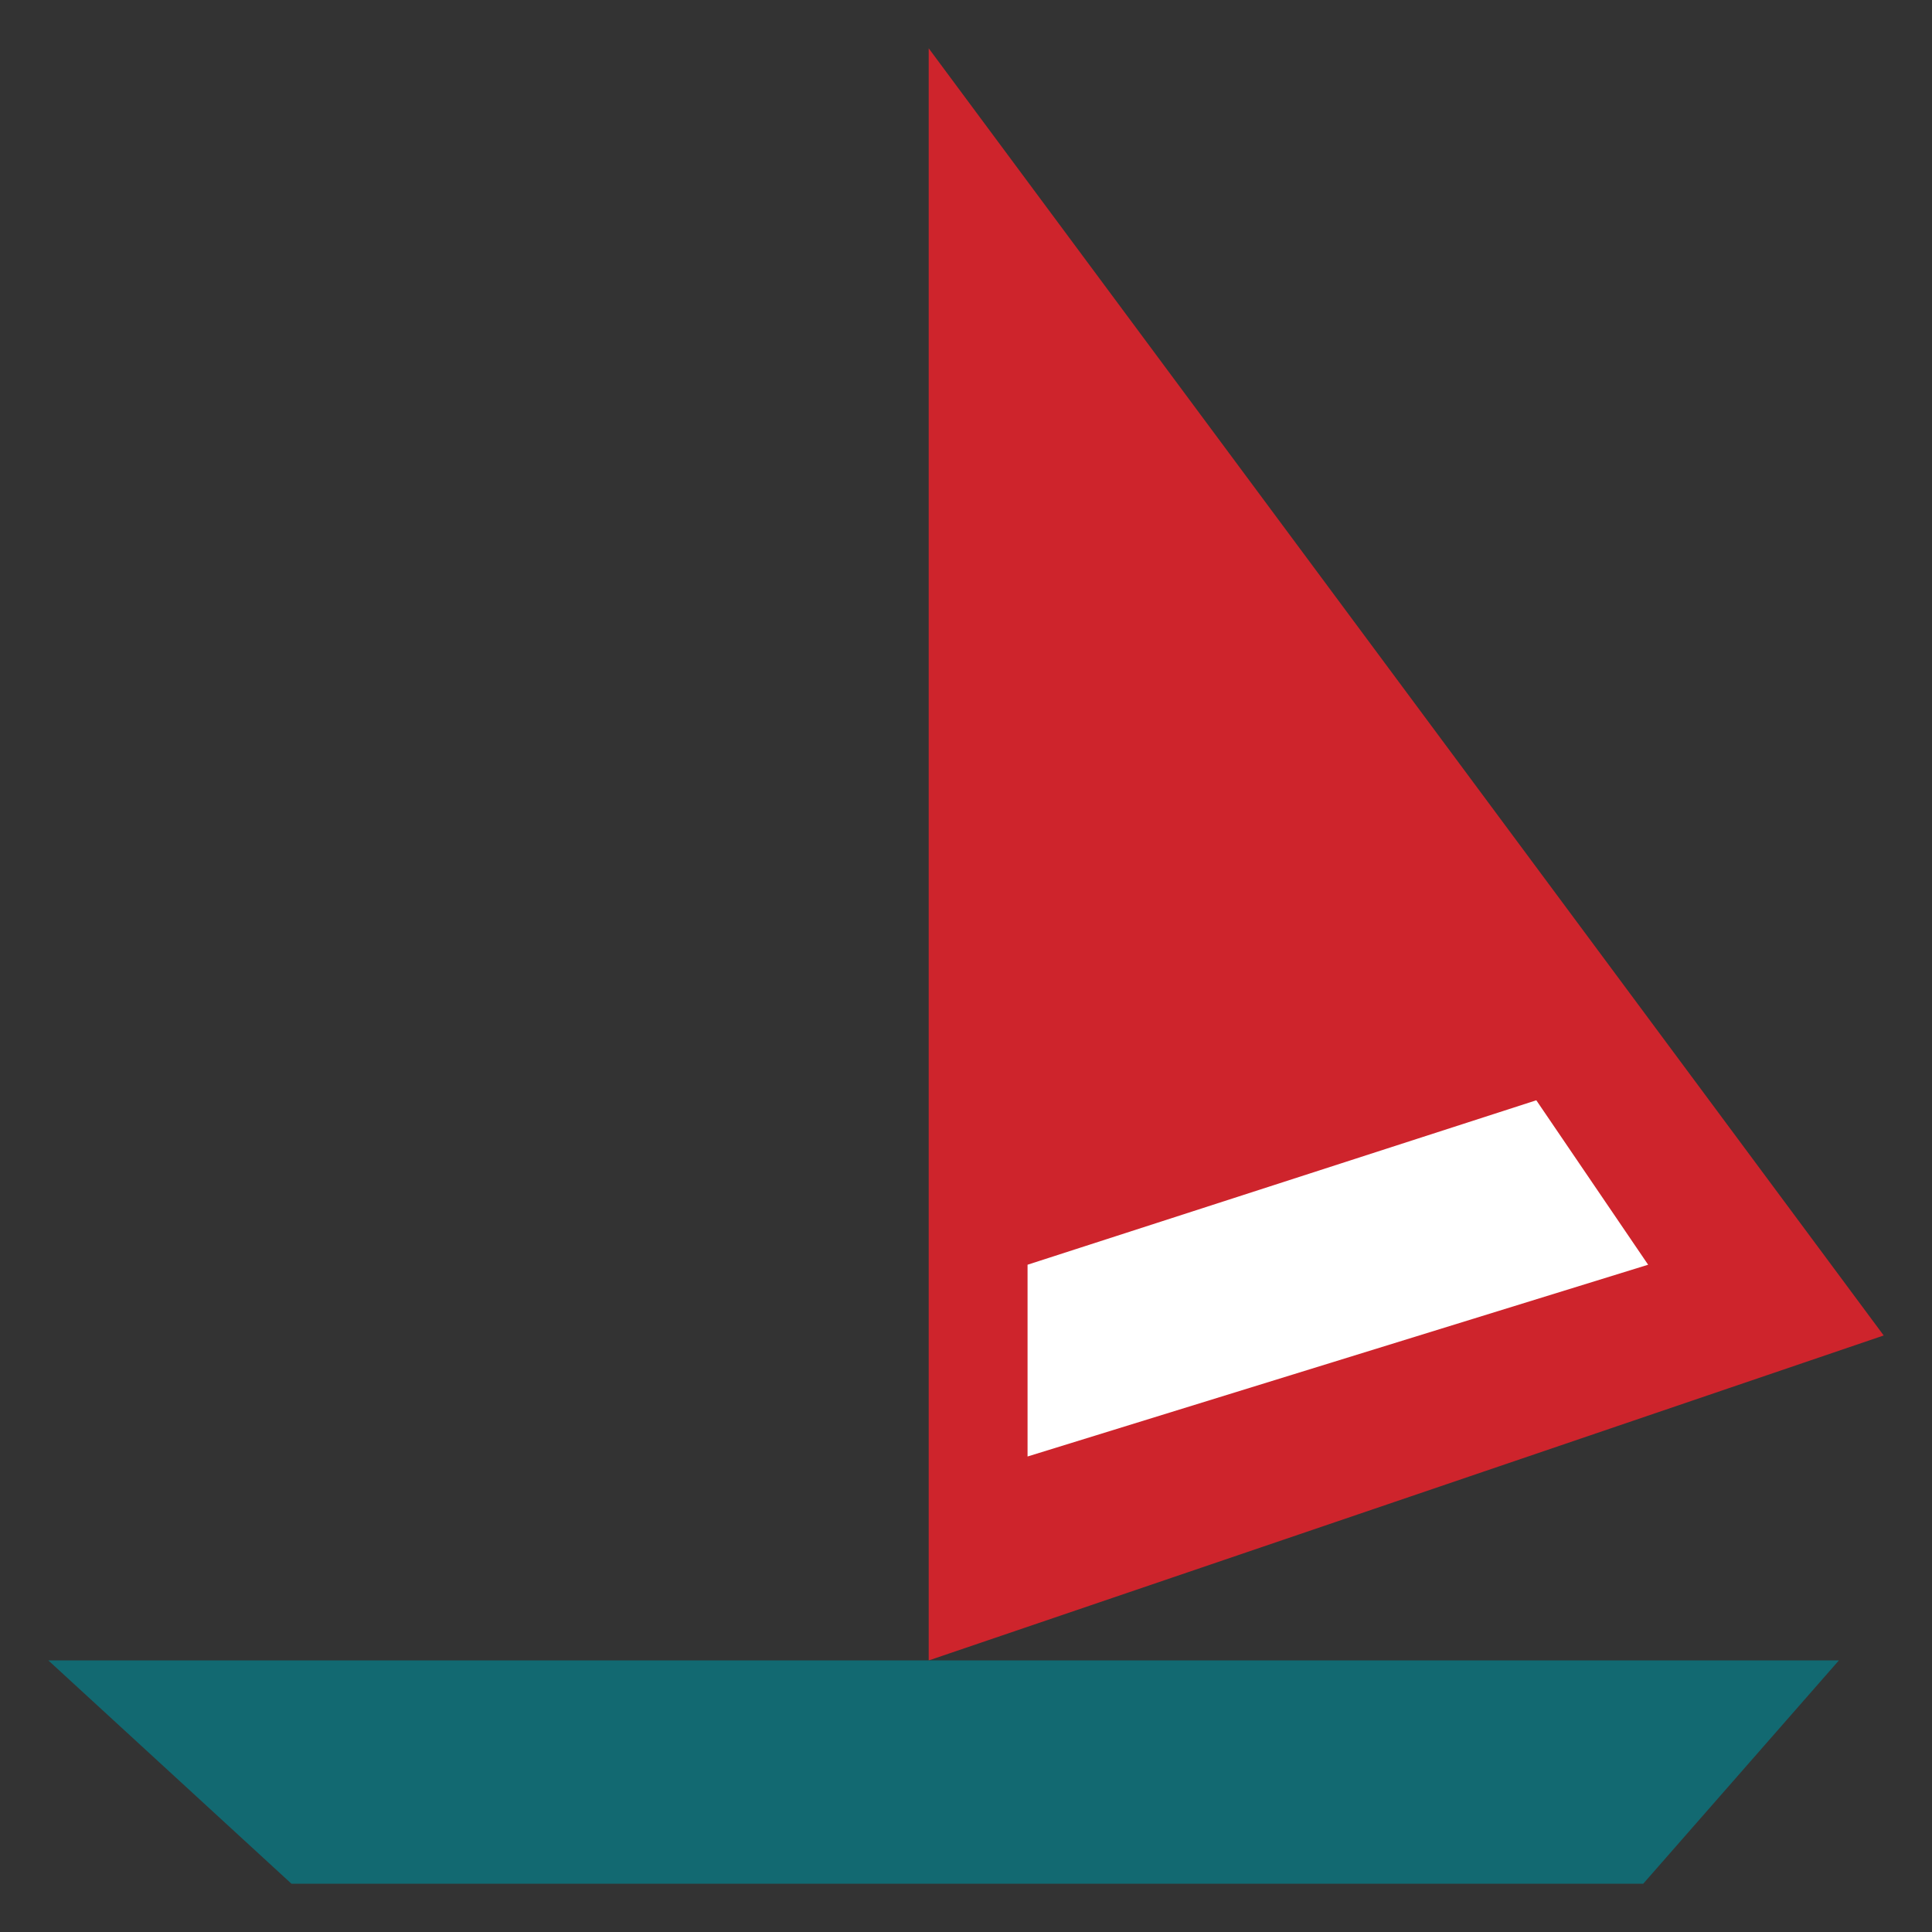 <?xml version="1.0" encoding="iso-8859-1"?>
<!-- Generator: Adobe Illustrator 17.1.0, SVG Export Plug-In . SVG Version: 6.00 Build 0)  -->
<!DOCTYPE svg PUBLIC "-//W3C//DTD SVG 1.1//EN" "http://www.w3.org/Graphics/SVG/1.1/DTD/svg11.dtd">
<svg version="1.1" id="Calque_1" xmlns="http://www.w3.org/2000/svg" xmlns:xlink="http://www.w3.org/1999/xlink" x="0px" y="0px"
	 width="100px" height="100px" viewBox="0 0 100 100" style="enable-background:new 0 0 100 100;" xml:space="preserve">
<rect x="0" y="0" width="100" height="100" fill="#333333" stroke="none"/>
<polygon style="fill:#CE242C;" points="97.5,69.124 48.069,2.5 48.069,85.944 "/>
<polygon style="fill:#126971;" points="85.054,97.5 15.084,97.5 2.5,85.941 95.182,85.941 "/>
<polyline style="fill:#FFFFFF;" points="53.186,65.462 53.186,75.388 85.307,65.462 79.519,56.95 "/>
</svg>
